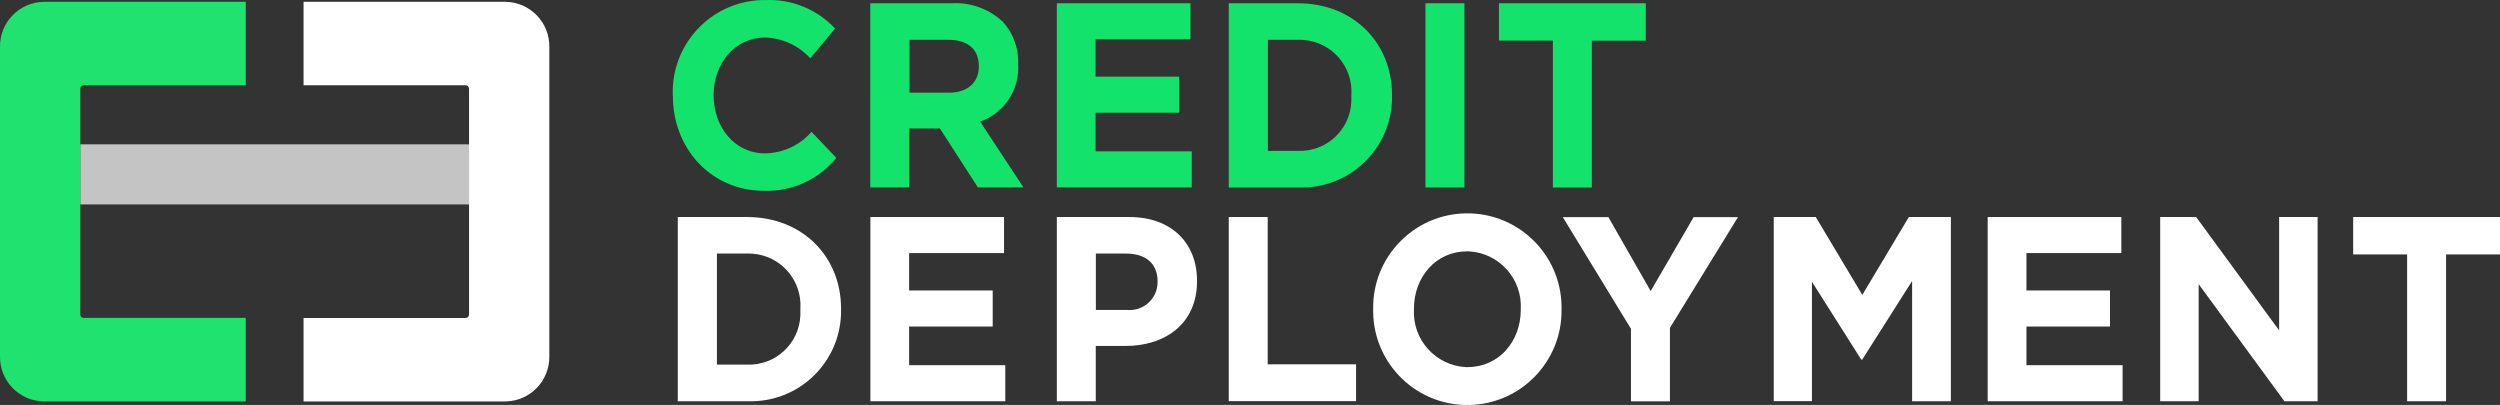 <?xml version="1.0" encoding="UTF-8"?>
<svg xmlns="http://www.w3.org/2000/svg" id="Layer_2" data-name="Layer 2" viewBox="0 0 260 42.11">
  <rect x="0" y="0" width="260" height="42.11" fill="#333333" stroke="none"/>
  <g id="Layer_1-2" data-name="Layer 1">
    <g>
      <g id="Group_29348" data-name="Group 29348">
        <path id="Path_266421" data-name="Path 266421" d="m69.97,9.97v-.06c-.19-5.27,3.93-9.71,9.2-9.9.14,0,.27,0,.41,0,2.74-.13,5.4.95,7.27,2.96l-2.58,3.09c-1.22-1.33-2.91-2.1-4.71-2.16-3.11,0-5.34,2.68-5.34,5.97v.06c0,3.28,2.18,6.02,5.34,6.02,1.86-.03,3.62-.84,4.84-2.24l2.58,2.71c-1.84,2.27-4.64,3.53-7.55,3.42-5.43,0-9.45-4.35-9.45-9.85Z" fill="#13e26b"></path>
        <path id="Path_266422" data-name="Path 266422" d="m90.52.34h8.42c1.98-.12,3.93.58,5.37,1.94,1.08,1.2,1.65,2.77,1.58,4.38v.05c.15,2.64-1.46,5.06-3.95,5.94l4.5,6.84h-4.74l-3.95-6.13h-3.19v6.13h-4.05V.34Zm8.17,9.3c1.97,0,3.11-1.1,3.11-2.71v-.05c0-1.81-1.21-2.74-3.18-2.74h-4.03v5.5h4.11Z" fill="#13e26b"></path>
        <path id="Path_266423" data-name="Path 266423" d="m109.91.34h13.9v3.74h-9.87v3.89h8.69v3.75h-8.69v4.02h10v3.75h-14.03V.34Z" fill="#13e26b"></path>
        <path id="Path_266424" data-name="Path 266424" d="m127.79.34h7.19c5.79,0,9.79,4.13,9.79,9.52v.06c.11,5.19-4.01,9.48-9.2,9.58-.2,0-.4,0-.59,0h-7.19V.34Zm7.19,15.35c2.96.12,5.45-2.19,5.56-5.14,0-.19,0-.39,0-.58v-.06c.21-2.98-2.04-5.56-5.01-5.76-.18-.01-.36-.02-.54-.01h-3.13v11.55h3.13Z" fill="#13e26b"></path>
        <path id="Path_266425" data-name="Path 266425" d="m148.25.34h4.05v19.16h-4.05V.34Z" fill="#13e26b"></path>
        <path id="Path_266426" data-name="Path 266426" d="m161.5,4.22h-5.61V.34h15.27v3.89h-5.61v15.27h-4.05V4.22Z" fill="#13e26b"></path>
        <path id="Path_266427" data-name="Path 266427" d="m70.49,22.57h7.19c5.79,0,9.79,4.13,9.79,9.52v.06c.11,5.19-4.01,9.48-9.2,9.58-.2,0-.4,0-.59,0h-7.19v-19.16Zm7.19,15.35c2.96.12,5.45-2.18,5.56-5.14,0-.19,0-.39,0-.58v-.06c.21-2.98-2.04-5.56-5.01-5.76-.18-.01-.36-.02-.54-.01h-3.13v11.55h3.13Z" fill="#fff"></path>
        <path id="Path_266428" data-name="Path 266428" d="m90.52,22.57h13.9v3.75h-9.87v3.89h8.69v3.75h-8.69v4.02h10v3.75h-14.03v-19.16Z" fill="#fff"></path>
        <path id="Path_266429" data-name="Path 266429" d="m109.91,22.57h7.53c4.4,0,7.05,2.71,7.05,6.62v.06c0,4.43-3.32,6.73-7.45,6.73h-3.08v5.75h-4.05v-19.16Zm7.27,9.66c1.59.17,3.02-.98,3.19-2.57.01-.11.02-.22.02-.33v-.06c0-1.89-1.26-2.9-3.29-2.9h-3.13v5.86h3.21Z" fill="#fff"></path>
        <path id="Path_266430" data-name="Path 266430" d="m127.79,22.57h4.05v15.32h9.19v3.83h-13.24v-19.16Z" fill="#fff"></path>
        <path id="Path_266431" data-name="Path 266431" d="m142.81,32.21v-.06c-.09-5.41,4.22-9.87,9.63-9.96,5.41-.09,9.87,4.22,9.96,9.63,0,.09,0,.18,0,.28v.06c.09,5.41-4.22,9.87-9.63,9.96-5.41.09-9.87-4.22-9.96-9.63,0-.09,0-.18,0-.28Zm15.35,0v-.06c.17-3.16-2.26-5.85-5.41-6.01-.06,0-.11,0-.17,0-3.26,0-5.53,2.68-5.53,5.97v.06c-.17,3.16,2.26,5.85,5.41,6.01.06,0,.11,0,.17,0,3.26,0,5.53-2.68,5.53-5.96Z" fill="#fff"></path>
        <path id="Path_266432" data-name="Path 266432" d="m169.61,34.18l-7.08-11.6h4.74l4.4,7.69,4.47-7.69h4.61l-7.08,11.52v7.64h-4.05v-7.56Z" fill="#fff"></path>
        <path id="Path_266433" data-name="Path 266433" d="m184.47,22.57h4.37l4.84,8.1,4.84-8.1h4.37v19.16h-4.03v-12.51l-5.19,8.18h-.1l-5.13-8.1v12.42h-3.97v-19.16Z" fill="#fff"></path>
        <path id="Path_266434" data-name="Path 266434" d="m206.72,22.57h13.9v3.75h-9.87v3.89h8.69v3.75h-8.69v4.02h10v3.75h-14.03v-19.16Z" fill="#fff"></path>
        <path id="Path_266435" data-name="Path 266435" d="m224.66,22.57h3.74l8.63,11.79v-11.79h4v19.16h-3.45l-8.92-12.18v12.18h-4v-19.16Z" fill="#fff"></path>
        <path id="Path_266436" data-name="Path 266436" d="m250.34,26.46h-5.61v-3.89h15.27v3.89h-5.61v15.27h-4.05v-15.27Z" fill="#fff"></path>
      </g>
      <rect id="Rectangle_4107" data-name="Rectangle 4107" x="8.35" y="15.01" width="40.43" height="6.25" fill="#c4c4c4"></rect>
      <g id="Group_29349" data-name="Group 29349">
        <path id="Path_266437" data-name="Path 266437" d="m52.59.19h-21.02v8.68h16.87c.19,0,.34.16.34.35v23.5c0,.19-.15.35-.34.35h-16.87v8.68h21.02c2.56-.05,4.59-2.16,4.54-4.72V4.91c.05-2.56-1.98-4.67-4.54-4.72Z" fill="#fff"></path>
        <path id="Path_266438" data-name="Path 266438" d="m25.56,33.06H8.69c-.19,0-.34-.16-.34-.35V9.22c0-.19.15-.35.34-.35h16.87V.19H4.54C1.98.24-.05,2.35,0,4.91v32.12c-.05,2.56,1.98,4.67,4.54,4.72h21.02v-8.69Z" fill="#20e26e"></path>
      </g>
    </g>
  </g>
</svg>

